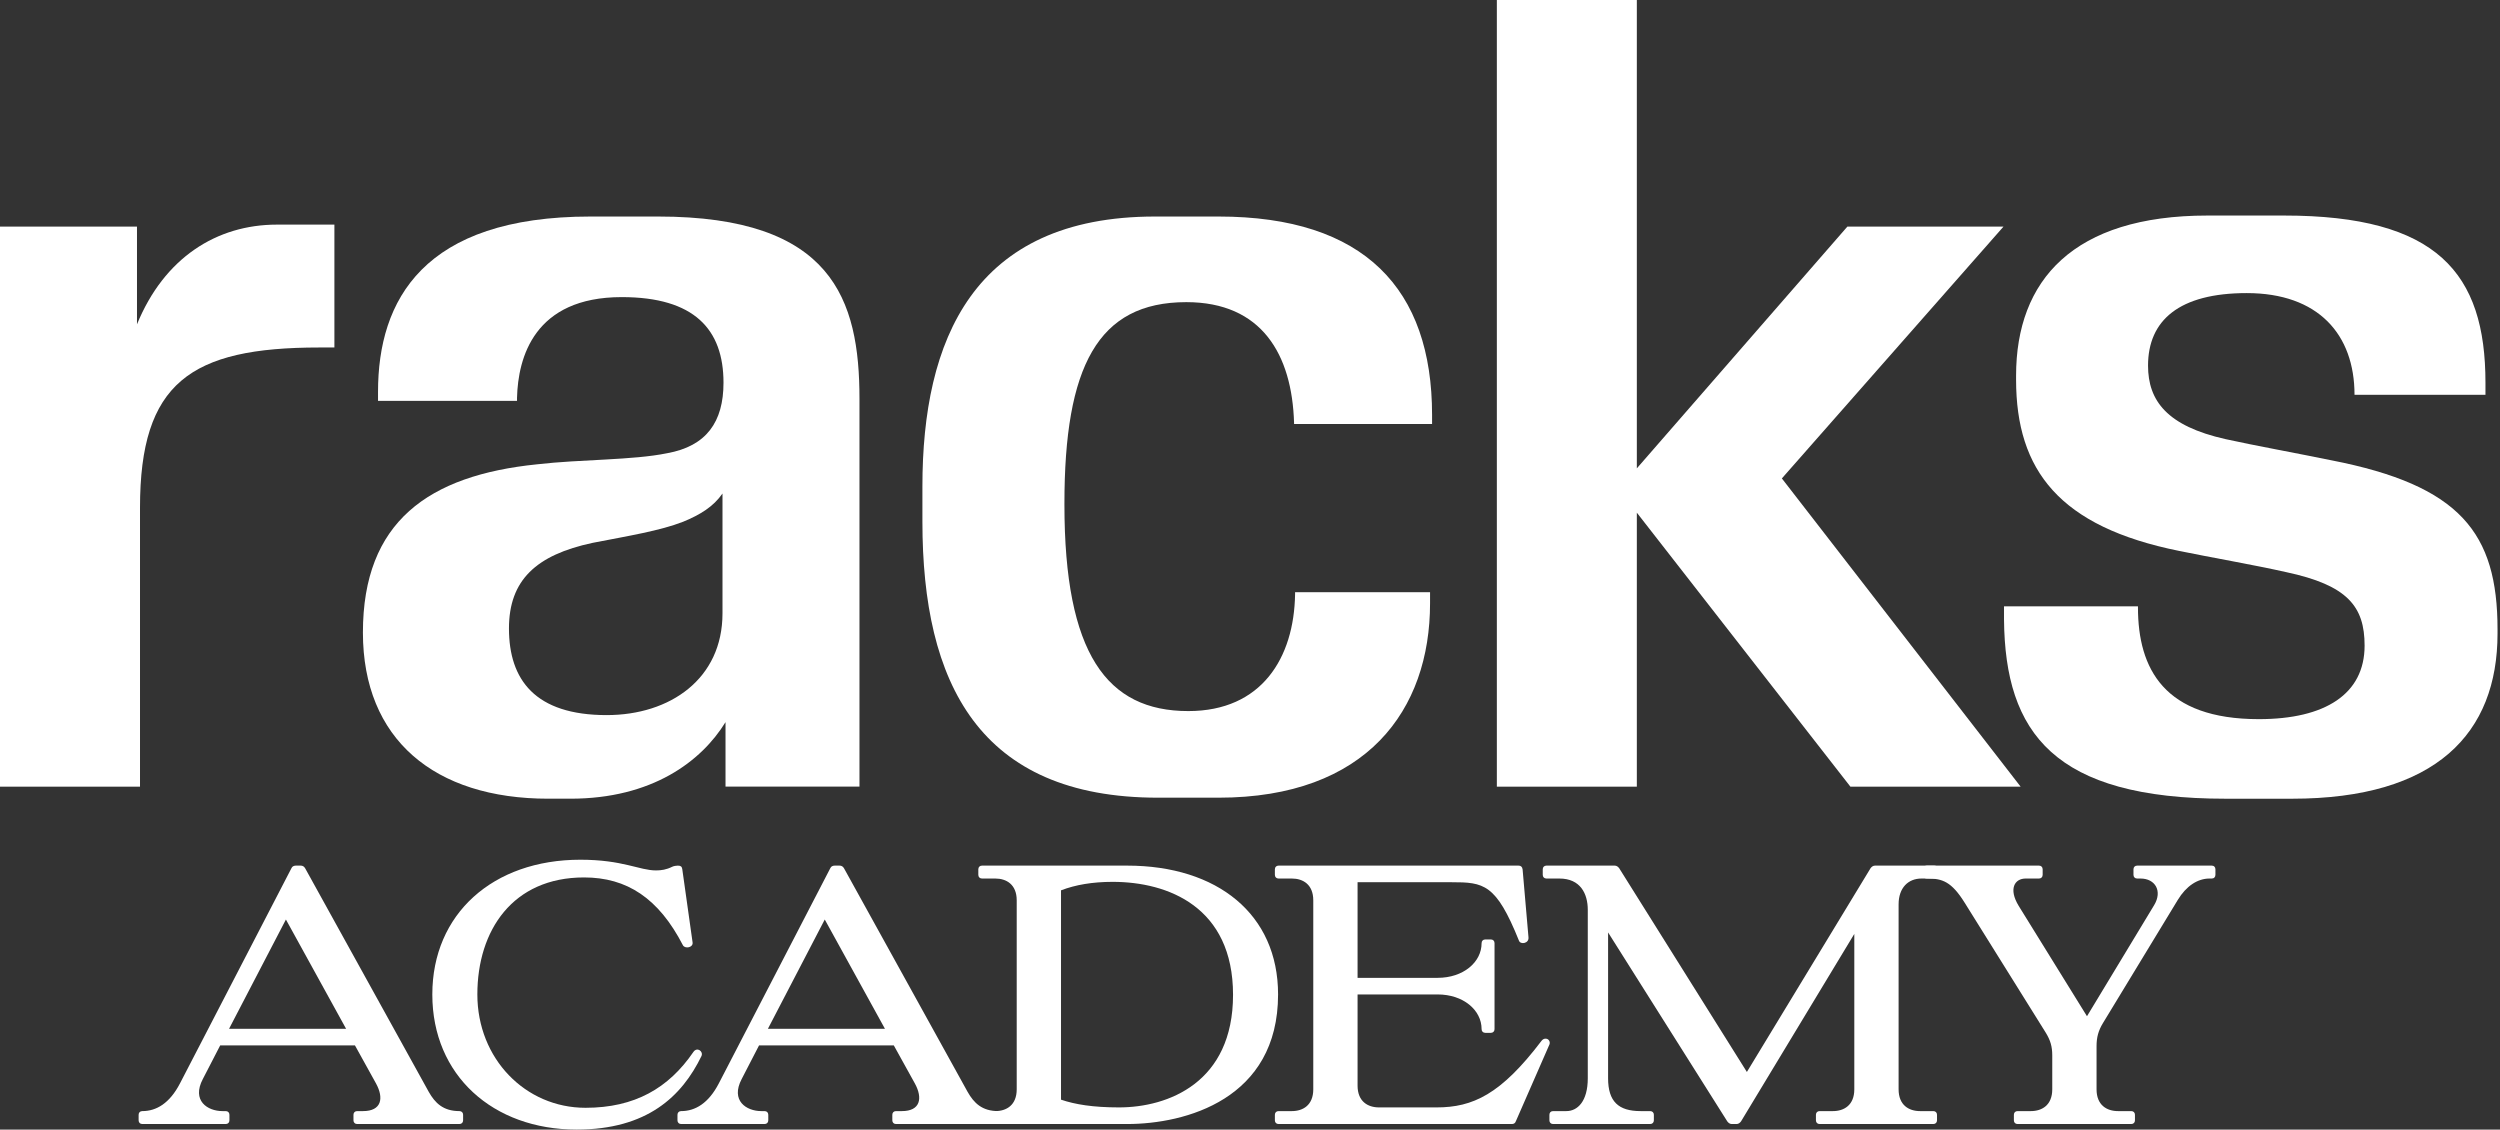 <?xml version="1.0" encoding="UTF-8" standalone="no"?>
<!DOCTYPE svg PUBLIC "-//W3C//DTD SVG 1.1//EN" "http://www.w3.org/Graphics/SVG/1.1/DTD/svg11.dtd">
<svg viewBox="0 0 841 380" version="1.1" xmlns="http://www.w3.org/2000/svg"
    xmlns:xlink="http://www.w3.org/1999/xlink" xml:space="preserve" xmlns:serif="http://www.serif.com/"
    style="fill-rule:evenodd;clip-rule:evenodd;stroke-linejoin:round;stroke-miterlimit:2;">
    <rect x="0" y="0" width="841" height="380" fill="#333333" stroke="none"/>
    <path
        d="M660.95,303.734C656.48,296.532 653.37,295.538 648.41,295.538L648.16,295.538C647.41,295.538 646.92,295.041 646.92,294.296L646.92,292.434C646.92,291.688 647.41,291.192 648.16,291.192L685.91,291.192C686.66,291.192 687.15,291.688 687.15,292.434L687.15,294.296C687.15,295.041 686.66,295.538 685.91,295.538L681.44,295.538C677.71,295.538 675.6,299.015 679.08,304.728L702.06,341.859L724.66,304.48C727.51,299.76 725.03,295.538 720.06,295.538L718.94,295.538C718.2,295.538 717.7,295.041 717.7,294.296L717.7,292.434C717.7,291.688 718.2,291.192 718.94,291.192L744.03,291.192C744.78,291.192 745.27,291.688 745.27,292.434L745.27,294.296C745.27,295.041 744.78,295.538 744.03,295.538L743.28,295.538C739.31,295.538 735.46,298.022 732.6,302.741L707.4,344.219C705.9,346.703 705.28,348.938 705.28,351.918L705.28,366.448C705.28,371.788 708.76,373.775 712.49,373.775L716.96,373.775C717.7,373.775 718.2,374.272 718.2,375.017L718.2,376.88C718.2,377.625 717.7,378.122 716.96,378.122L678.71,378.122C677.96,378.122 677.47,377.625 677.47,376.88L677.47,375.017C677.47,374.272 677.96,373.775 678.71,373.775L683.18,373.775C686.9,373.775 690.38,371.788 690.38,366.448L690.38,355.023C690.38,352.043 689.76,349.931 688.15,347.324L660.95,303.734Z"
        style="fill:#fff;fill-rule:nonzero;" />
    <path
        d="M540.96,362.723C540.96,370.546 544.44,373.775 551.89,373.775L555.12,373.775C555.86,373.775 556.36,374.272 556.36,375.017L556.36,376.88C556.36,377.625 555.86,378.122 555.12,378.122L522.46,378.122C521.71,378.122 521.22,377.625 521.22,376.88L521.22,375.017C521.22,374.272 521.71,373.775 522.46,373.775L526.93,373.775C530.65,373.775 534.13,370.546 534.13,362.723L534.13,306.094C534.13,300.63 531.65,295.538 524.57,295.538L520.22,295.538C519.48,295.538 518.98,295.041 518.98,294.296L518.98,292.434C518.98,291.688 519.48,291.192 520.22,291.192L543.2,291.192C543.82,291.192 544.31,291.564 544.69,292.061L587.65,360.611L629.26,292.061C629.63,291.564 630.13,291.192 630.75,291.192L650.74,291.192C651.49,291.192 651.98,291.688 651.98,292.434L651.98,294.296C651.98,295.041 651.49,295.538 650.74,295.538L646.39,295.538C641.92,295.538 638.69,298.643 638.69,304.231L638.69,366.448C638.69,371.788 642.17,373.775 645.9,373.775L650.37,373.775C651.11,373.775 651.61,374.272 651.61,375.017L651.61,376.88C651.61,377.625 651.11,378.122 650.37,378.122L612.12,378.122C611.37,378.122 610.88,377.625 610.88,376.88L610.88,375.017C610.88,374.272 611.37,373.775 612.12,373.775L616.59,373.775C620.32,373.775 623.79,371.788 623.79,366.448L623.79,314.166L585.67,377.252C585.29,377.749 584.8,378.122 584.18,378.122L582.56,378.122C581.94,378.122 581.45,377.749 581.07,377.252L540.96,313.669L540.96,362.723Z"
        style="fill:#fff;fill-rule:nonzero;" />
    <path
        d="M456.687,365.206C456.687,370.546 460.16,372.533 463.89,372.533L483.26,372.533C495.43,372.533 504.87,368.187 518.53,350.18C519.77,348.565 521.76,349.683 521.26,351.297L509.96,377.128C509.71,377.873 509.22,378.122 508.6,378.122L430.111,378.122C429.366,378.122 428.869,377.625 428.869,376.88L428.869,375.017C428.869,374.272 429.366,373.775 430.111,373.775L434.582,373.775C438.308,373.775 441.785,371.788 441.785,366.448L441.785,302.865C441.785,297.525 438.308,295.538 434.582,295.538L430.111,295.538C429.366,295.538 428.869,295.041 428.869,294.296L428.869,292.434C428.869,291.688 429.366,291.192 430.111,291.192L510.83,291.192C511.58,291.192 512.07,291.564 512.2,292.434L514.18,315.284C514.43,317.395 511.45,317.892 510.96,316.401C503.26,297.277 499.16,296.78 488.23,296.78L456.687,296.78L456.687,328.944L483.64,328.944C492.2,328.944 498.41,323.728 498.41,317.271C498.41,316.526 498.91,316.029 499.66,316.029L501.52,316.029C502.26,316.029 502.76,316.526 502.76,317.271L502.76,346.206C502.76,346.951 502.26,347.448 501.52,347.448L499.66,347.448C498.91,347.448 498.41,346.951 498.41,346.206C498.41,339.748 492.2,334.532 483.64,334.532L456.687,334.532L456.687,365.206Z"
        style="fill:#fff;fill-rule:nonzero;" />
    <path
        d="M429.944,334.532C429.944,369.801 398.774,378.122 379.153,378.122L330.348,378.122C329.603,378.122 329.106,377.625 329.106,376.88L329.106,375.017C329.106,374.272 329.603,373.775 330.348,373.775L334.818,373.775C338.544,373.775 342.021,371.788 342.021,366.448L342.021,302.865C342.021,297.525 338.544,295.538 334.818,295.538L330.348,295.538C329.603,295.538 329.106,295.041 329.106,294.296L329.106,292.434C329.106,291.688 329.603,291.192 330.348,291.192L379.153,291.192C409.578,291.192 429.944,307.584 429.944,334.532ZM356.923,369.925C361.642,371.54 367.728,372.533 376.421,372.533C392.937,372.533 414.794,364.213 414.794,334.657C414.794,305.1 392.937,296.656 374.309,296.656C367.479,296.656 361.767,297.649 356.923,299.512L356.923,369.925Z"
        style="fill:#fff;fill-rule:nonzero;" />
    <path
        d="M279.313,292.061C279.561,291.44 280.182,291.192 280.803,291.192L282.418,291.192C283.039,291.192 283.535,291.44 283.908,292.061L325.51,367.317C327.621,371.043 330.353,373.775 335.817,373.775C336.563,373.775 337.059,374.272 337.059,375.017L337.059,376.88C337.059,377.625 336.563,378.122 335.817,378.122L301.418,378.122C300.673,378.122 300.176,377.625 300.176,376.88L300.176,375.017C300.176,374.272 300.673,373.775 301.418,373.775L303.405,373.775C309.614,373.775 310.484,369.429 307.752,364.461L300.673,351.67L255.345,351.67L249.509,362.971C245.659,370.298 251.123,373.775 256.09,373.775L257.208,373.775C257.953,373.775 258.45,374.272 258.45,375.017L258.45,376.88C258.45,377.625 257.953,378.122 257.208,378.122L229.142,378.122C228.397,378.122 227.9,377.625 227.9,376.88L227.9,375.017C227.9,374.272 228.397,373.775 229.142,373.775C233.861,373.775 238.332,371.167 241.809,364.461L279.313,292.061ZM258.326,346.082L297.693,346.082L277.45,309.323L258.326,346.082Z"
        style="fill:#fff;fill-rule:nonzero;" />
    <path
        d="M229.755,318.021C221.559,302.125 210.879,295.17 196.474,295.17C172.506,295.17 160.584,312.929 160.584,334.537C160.584,356.146 176.728,372.662 196.97,372.662C213.487,372.662 224.912,366.08 233.233,353.91C234.474,352.047 236.71,353.662 235.965,355.276C229.383,368.812 217.709,379.989 193.99,379.989C165.8,379.989 145.433,361.734 145.433,334.537C145.433,307.465 165.8,289.21 195.232,289.21C209.513,289.21 215.102,292.811 220.69,292.811C222.428,292.811 224.167,292.563 226.154,291.569C226.651,291.321 227.52,291.196 228.017,291.196C228.886,291.196 229.383,291.445 229.507,292.314L232.984,317.027C233.233,318.766 230.501,319.262 229.755,318.021Z"
        style="fill:#fff;fill-rule:nonzero;" />
    <path
        d="M98.044,292.061C98.292,291.44 98.913,291.192 99.534,291.192L101.148,291.192C101.769,291.192 102.266,291.44 102.638,292.061L144.241,367.317C146.352,371.043 149.084,373.775 154.548,373.775C155.293,373.775 155.79,374.272 155.79,375.017L155.79,376.88C155.79,377.625 155.293,378.122 154.548,378.122L120.149,378.122C119.403,378.122 118.907,377.625 118.907,376.88L118.907,375.017C118.907,374.272 119.403,373.775 120.149,373.775L122.136,373.775C128.345,373.775 129.214,369.429 126.482,364.461L119.403,351.67L74.076,351.67L68.239,362.971C64.389,370.298 69.853,373.775 74.821,373.775L75.939,373.775C76.684,373.775 77.18,374.272 77.18,375.017L77.18,376.88C77.18,377.625 76.684,378.122 75.939,378.122L47.873,378.122C47.127,378.122 46.631,377.625 46.631,376.88L46.631,375.017C46.631,374.272 47.127,373.775 47.873,373.775C52.592,373.775 57.062,371.167 60.54,364.461L98.044,292.061ZM77.056,346.082L116.423,346.082L96.181,309.323L77.056,346.082Z"
        style="fill:#fff;fill-rule:nonzero;" />
    <path
        d="M733.1,185.337C692.78,177.206 678.21,158.231 678.21,127.737L678.21,126.381C678.21,94.193 697.53,72.508 742.59,72.508L768.34,72.508C819.84,72.508 836.11,91.821 836.11,128.753L836.11,132.819L792.06,132.819C792.06,112.489 779.86,98.597 755.81,98.597C733.1,98.597 722.6,107.746 722.6,122.993C722.6,134.852 729.04,143.323 748.69,147.727C757.84,149.76 774.44,152.81 784.27,154.843C827.64,163.314 840.17,179.239 840.17,211.766L840.17,213.121C840.17,246.665 819.51,268.689 771.05,268.689L748.69,268.689C691.09,268.689 674.49,246.665 674.15,208.378L674.15,203.973L719.21,203.973L719.21,204.312C719.21,224.98 728.02,241.922 759.87,241.922C782.23,241.922 795.45,233.451 795.45,217.187C795.45,203.973 789.69,196.858 769.02,192.453C758.52,190.081 742.93,187.37 733.1,185.337Z"
        style="fill:#fff;fill-rule:nonzero;" />
    <path
        d="M679.73,264.625L622.47,264.625L550.63,172.463L550.63,264.625L503.54,264.625L503.54,0L550.63,0L550.63,157.555L621.45,76.236L673.97,76.236L599.42,160.943L679.73,264.625Z"
        style="fill:#fff;fill-rule:nonzero;" />
    <path
        d="M389.585,268.344C329.273,268.344 310.299,229.718 310.299,175.505L310.299,163.646C310.299,114.516 327.24,72.84 388.568,72.84L409.914,72.84C459.044,72.84 481.75,97.236 481.75,139.59L481.75,142.639L435.326,142.639L435.326,142.3C434.649,119.26 424.484,101.641 399.072,101.641C369.255,101.641 358.073,123.326 358.073,169.406L358.073,169.745C358.073,219.892 372.304,239.205 399.749,239.205C424.484,239.205 435.326,221.247 435.665,199.901L435.665,199.223L481.07,199.223L481.07,202.95C481.07,238.866 459.72,268.344 409.914,268.344L389.585,268.344Z"
        style="fill:#fff;fill-rule:nonzero;" />
    <path
        d="M244.063,264.617L244.063,242.932C235.931,256.146 219.328,268.683 191.883,268.683L184.429,268.683C146.141,268.683 122.084,248.692 122.084,212.776C122.084,175.505 144.108,159.919 180.702,156.192C195.271,154.498 212.89,154.837 224.41,152.465C237.625,150.093 243.385,141.961 243.385,128.747C243.385,110.789 233.559,99.947 209.163,99.947C179.685,99.947 174.264,120.276 173.925,133.829L173.925,134.846L127.167,134.846L127.167,131.797C127.167,100.963 142.414,72.84 198.66,72.84L221.361,72.84C279.978,72.84 289.127,100.624 289.127,134.168L289.127,264.617L244.063,264.617ZM171.214,211.421C171.214,228.701 180.024,240.56 204.081,240.56C225.427,240.56 243.046,228.363 243.046,206.339L243.046,166.018C239.997,170.423 235.592,173.134 229.832,175.505C222.039,178.555 211.535,180.249 199.337,182.621C180.363,186.687 171.214,195.157 171.214,211.421Z"
        style="fill:#fff;fill-rule:nonzero;" />
    <path
        d="M0,76.238L46.081,76.238L46.081,109.104C55.229,86.741 72.848,75.56 93.178,75.56L112.491,75.56L112.491,116.897L107.409,116.897C64.039,116.897 47.097,128.756 47.097,170.771L47.097,264.626L0,264.626L0,76.238Z"
        style="fill:#fff;fill-rule:nonzero;" />
</svg>